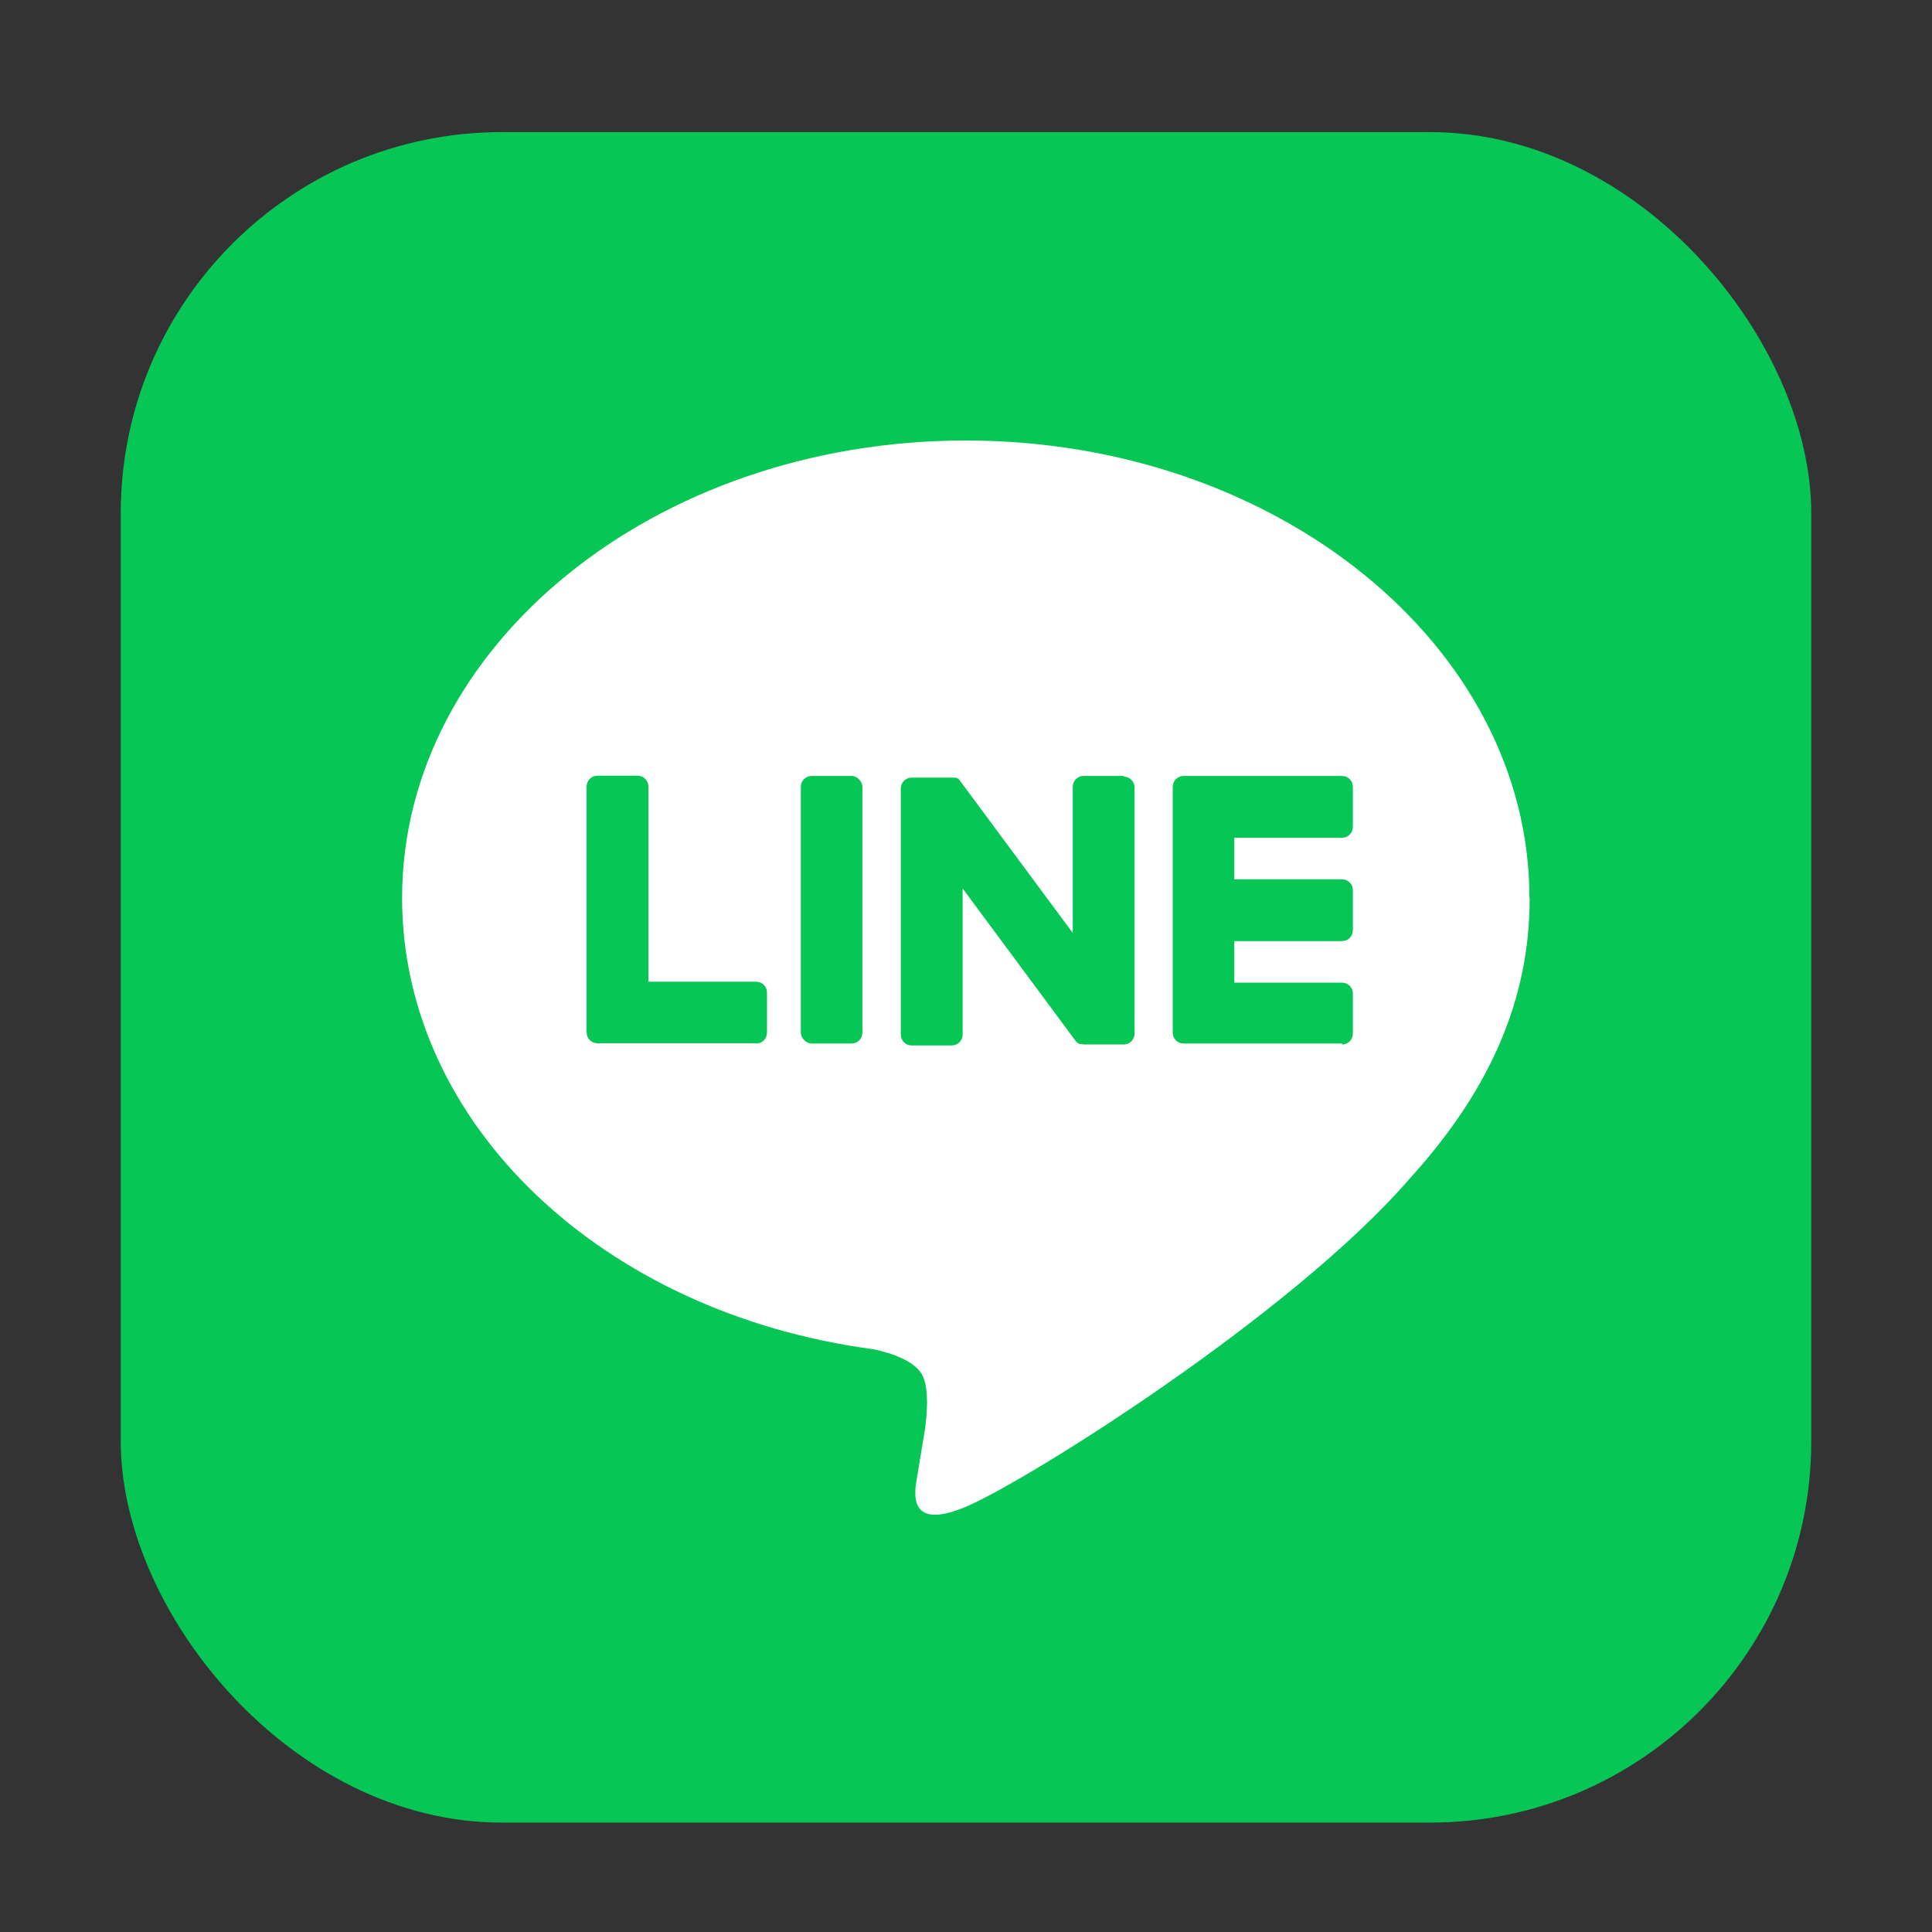 <?xml version="1.0" encoding="UTF-8"?>
<svg id="_レイヤー_1" data-name="レイヤー_1" xmlns="http://www.w3.org/2000/svg" version="1.1" viewBox="0 0 80 80">
  <rect x="0" y="0" width="80" height="80" fill="#333333" stroke="none"/>
  <!-- Generator: Adobe Illustrator 29.8.3, SVG Export Plug-In . SVG Version: 2.1.1 Build 3)  -->
  <defs>
    <style>
      .st0 {
        fill: #fff;
      }

      .st1 {
        fill: #06c755;
      }
    </style>
  </defs>
  <rect class="st1" x="5" y="5.47" width="70" height="70" rx="15.78" ry="15.78"/>
  <path class="st0" d="M63.33,37.18c0-10.44-10.47-18.94-23.34-18.94s-23.34,8.5-23.34,18.94c0,9.36,8.3,17.2,19.52,18.69.76.16,1.79.5,2.06,1.15.24.59.15,1.51.08,2.11,0,0-.27,1.65-.33,2-.1.59-.47,2.31,2.02,1.26,2.49-1.05,13.44-7.91,18.34-13.55h0c3.38-3.71,5-7.47,5-11.65Z"/>
  <path class="st1" d="M55.57,43.21h-6.56c-.25,0-.45-.2-.45-.45h0v-10.17h0c0-.26.2-.46.45-.46h6.56c.25,0,.45.2.45.45v1.66c0,.25-.2.45-.45.45h-4.46v1.72h4.46c.25,0,.45.2.45.45v1.66c0,.25-.2.45-.45.45h-4.46v1.72h4.46c.25,0,.45.2.45.45v1.66c0,.25-.2.45-.45.45Z"/>
  <path class="st1" d="M31.31,43.21c.25,0,.45-.2.45-.45v-1.66c0-.25-.2-.45-.45-.45h-4.46v-8.08c0-.25-.2-.45-.45-.45h-1.66c-.25,0-.45.2-.45.45v10.18h0c0,.25.2.45.45.45h6.56Z"/>
  <rect class="st1" x="33.16" y="32.13" width="2.55" height="11.08" rx=".45" ry=".45"/>
  <path class="st1" d="M46.53,32.13h-1.66c-.25,0-.45.2-.45.45v6.05l-4.66-6.29s-.02-.03-.04-.05c0,0,0,0,0,0,0,0-.02-.02-.03-.03,0,0,0,0,0,0,0,0-.02-.01-.02-.02,0,0,0,0-.01,0,0,0-.02-.01-.02-.02,0,0,0,0-.01,0,0,0-.02,0-.02-.01,0,0,0,0-.01,0,0,0-.02,0-.03-.01,0,0,0,0-.01,0,0,0-.02,0-.03,0,0,0-.01,0-.02,0,0,0-.02,0-.03,0,0,0-.01,0-.02,0,0,0-.02,0-.02,0,0,0-.02,0-.02,0,0,0-.01,0-.02,0h-1.65c-.25,0-.45.2-.45.45v10.19c0,.25.2.45.45.45h1.66c.25,0,.45-.2.45-.45v-6.05l4.67,6.3s.07.08.11.11c0,0,0,0,0,0,0,0,.02.01.03.02,0,0,0,0,.01,0,0,0,.01,0,.02.01,0,0,.01,0,.02,0,0,0,0,0,.01,0,.01,0,.02,0,.03,0,0,0,0,0,0,0,.04,0,.08.02.12.02h1.65c.25,0,.45-.2.45-.45v-10.19c0-.25-.2-.45-.45-.45Z"/>
</svg>